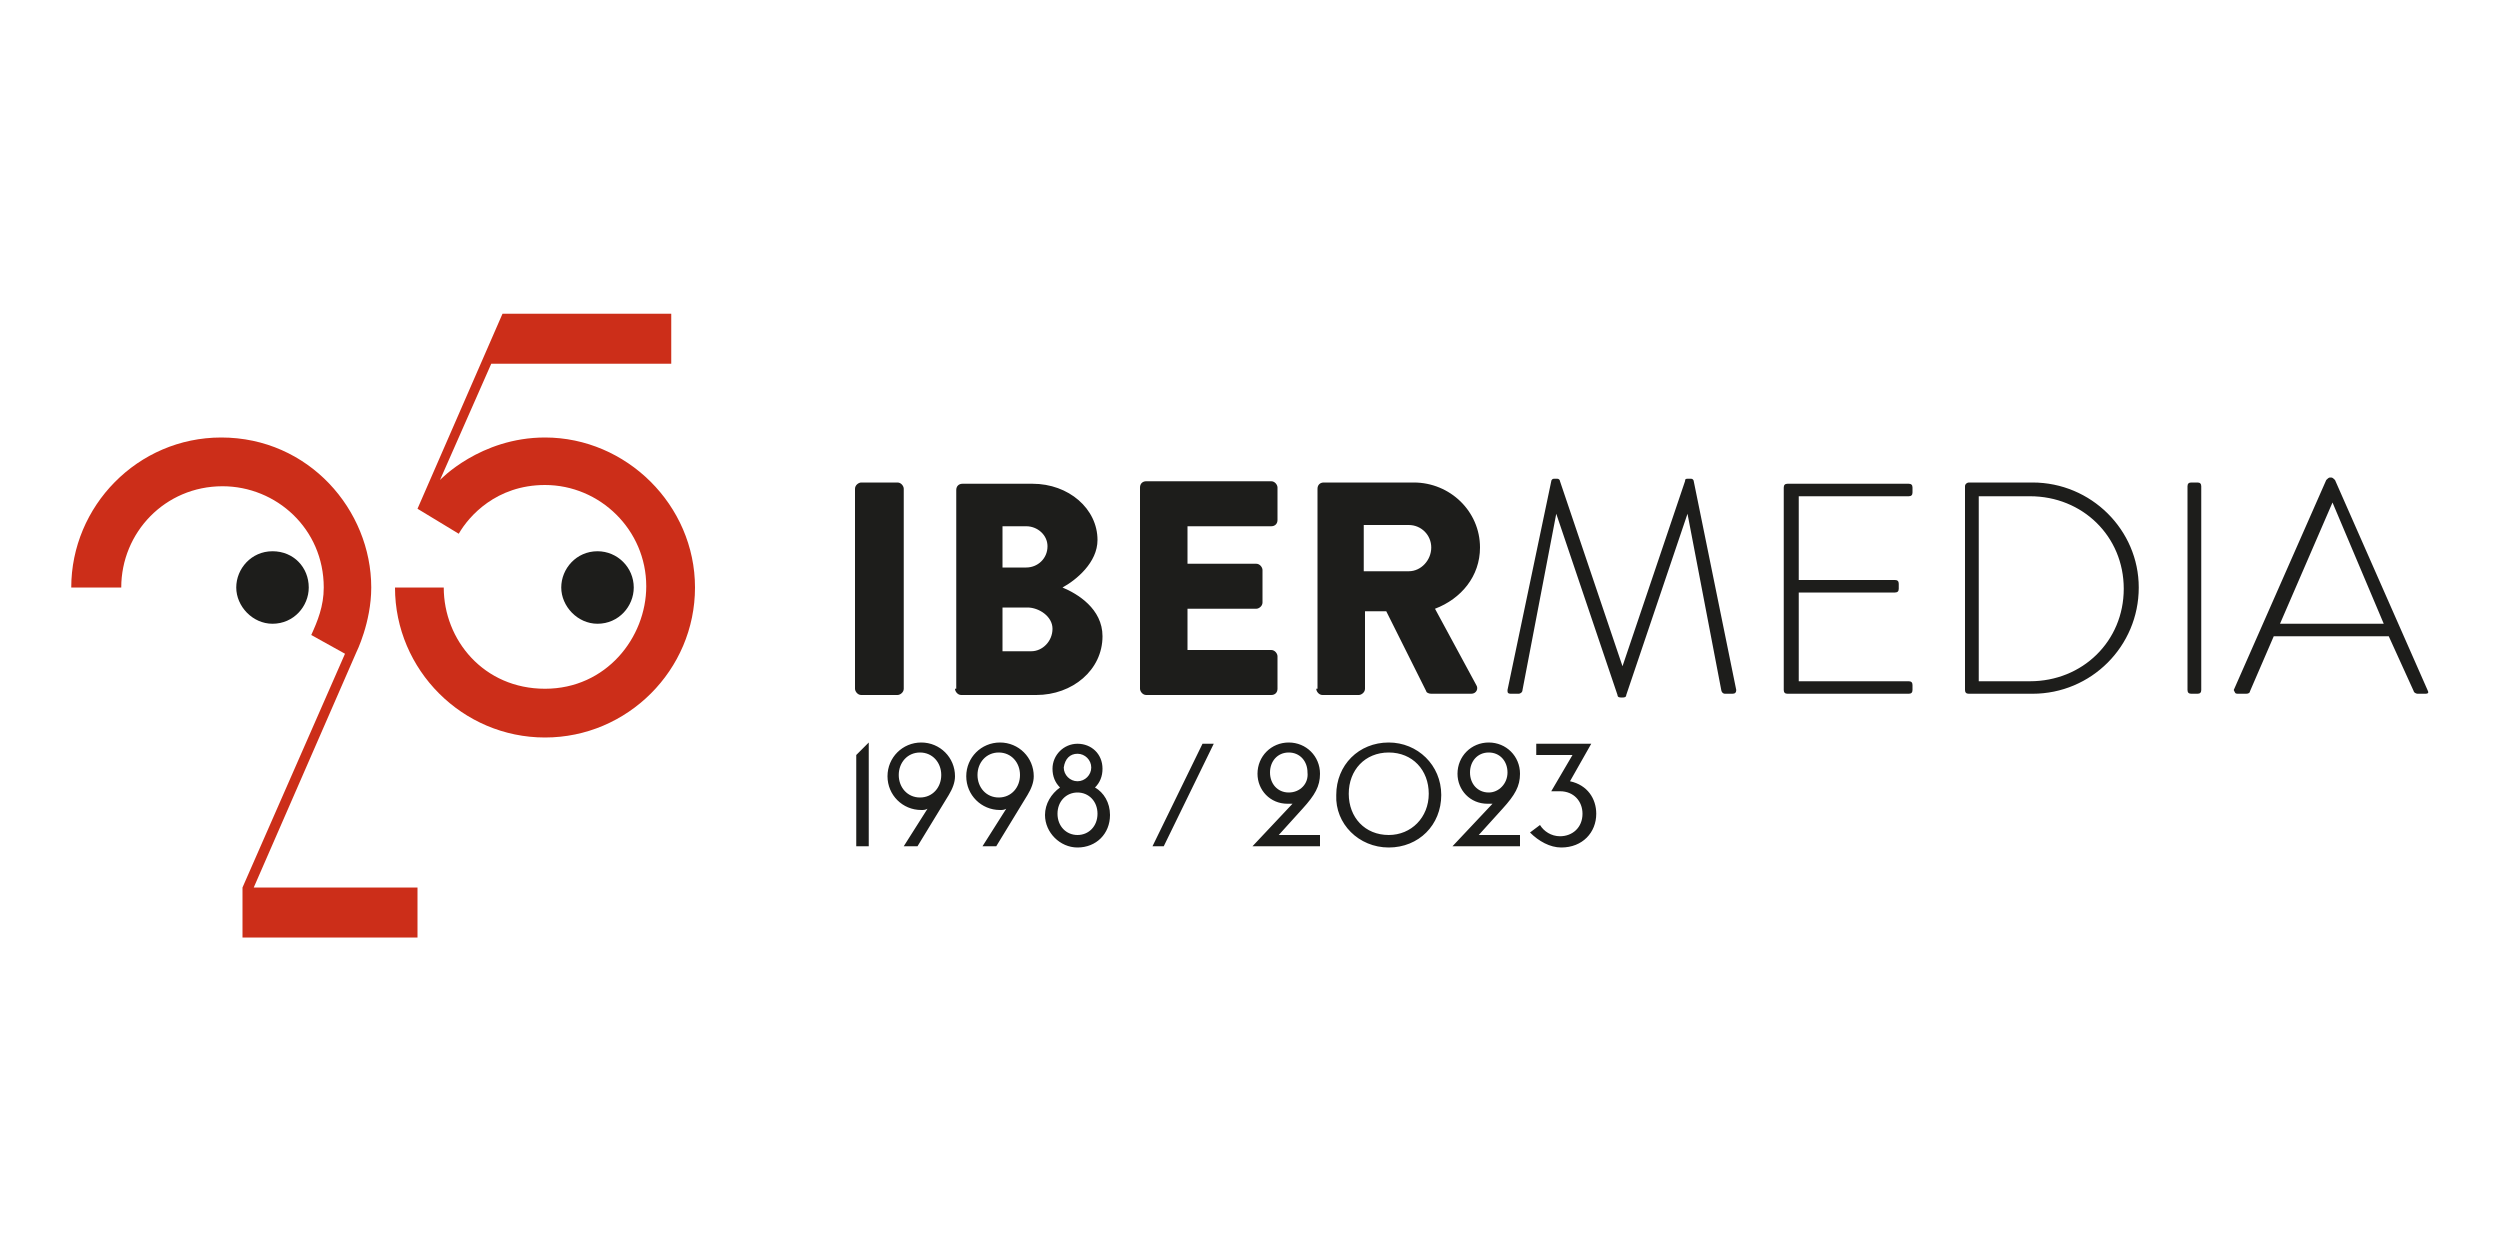 <?xml version="1.0" encoding="utf-8"?>
<!-- Generator: Adobe Illustrator 27.8.1, SVG Export Plug-In . SVG Version: 6.00 Build 0)  -->
<svg version="1.1" id="Layer_1" xmlns="http://www.w3.org/2000/svg" xmlns:xlink="http://www.w3.org/1999/xlink" x="0px" y="0px"
	 viewBox="0 0 200 100" style="enable-background:new 0 0 200 100;" xml:space="preserve">
<style type="text/css">
	.st0{fill:#1D1D1B;}
	.st1{fill:#CC2E19;}
</style>
<g>
	<path class="st0" d="M68.4,55.1c0,0.2,0.2,0.5,0.5,0.5h2.9c0.2,0,0.5-0.2,0.5-0.5v-16c0-0.2-0.2-0.5-0.5-0.5h-2.9
		c-0.2,0-0.5,0.2-0.5,0.5V55.1L68.4,55.1z M76.4,55.1c0,0.2,0.2,0.5,0.5,0.5h6c2.9,0,5.3-2,5.3-4.7c0-2.2-2-3.4-3.2-3.9
		c1.1-0.6,2.8-2,2.8-3.8c0-2.5-2.3-4.5-5.2-4.5h-5.6c-0.3,0-0.5,0.2-0.5,0.5V55.1L76.4,55.1z M80.2,45.5v-3.4h1.9
		c0.9,0,1.7,0.7,1.7,1.6c0,1-0.8,1.7-1.7,1.7H80.2L80.2,45.5z M80.2,52.1v-3.5h2c0.9,0,2,0.7,2,1.7c0,1-0.8,1.8-1.7,1.8H80.2
		L80.2,52.1z M91.2,55.1c0,0.2,0.2,0.5,0.5,0.5h10c0.3,0,0.5-0.2,0.5-0.5v-2.6c0-0.2-0.2-0.5-0.5-0.5h-6.7v-3.3h5.5
		c0.2,0,0.5-0.2,0.5-0.5v-2.6c0-0.2-0.2-0.5-0.5-0.5h-5.5v-3h6.7c0.3,0,0.5-0.2,0.5-0.5v-2.6c0-0.2-0.2-0.5-0.5-0.5h-10
		c-0.3,0-0.5,0.2-0.5,0.5V55.1L91.2,55.1z M105.3,55.1c0,0.2,0.2,0.5,0.5,0.5h2.9c0.2,0,0.5-0.2,0.5-0.5v-6.2h1.7l3.2,6.4
		c0,0.1,0.2,0.2,0.4,0.2h3.2c0.4,0,0.6-0.4,0.4-0.7l-3.3-6.1c2.1-0.8,3.6-2.6,3.6-4.9c0-2.9-2.4-5.2-5.3-5.2h-7.2
		c-0.3,0-0.5,0.2-0.5,0.5V55.1L105.3,55.1z M109.1,45.8v-3.8h3.6c1,0,1.8,0.8,1.8,1.8c0,1-0.8,1.9-1.8,1.9H109.1L109.1,45.8z
		 M120.6,55.2c0,0.2,0,0.3,0.3,0.3h0.6c0.1,0,0.3-0.1,0.3-0.3l2.7-14.1c0,0,0,0,0,0l4.9,14.5c0,0.2,0.2,0.2,0.3,0.2h0.1
		c0.1,0,0.3,0,0.3-0.2l4.9-14.5c0,0,0,0,0,0l2.7,14.1c0,0.1,0.1,0.3,0.3,0.3h0.6c0.2,0,0.3-0.1,0.3-0.3l-3.4-16.7
		c0-0.1-0.1-0.2-0.2-0.2H135c-0.1,0-0.2,0-0.2,0.2l-5,14.8c0,0,0,0,0,0l-5-14.8c0-0.1-0.1-0.2-0.2-0.2h-0.3c-0.1,0-0.2,0.1-0.2,0.2
		L120.6,55.2L120.6,55.2z M142.7,55.2c0,0.2,0.1,0.3,0.3,0.3h9.7c0.2,0,0.3-0.1,0.3-0.3v-0.4c0-0.2-0.1-0.3-0.3-0.3h-8.8v-7.1h7.7
		c0.2,0,0.3-0.1,0.3-0.3v-0.4c0-0.2-0.1-0.3-0.3-0.3h-7.7v-6.7h8.8c0.2,0,0.3-0.1,0.3-0.3v-0.4c0-0.2-0.1-0.3-0.3-0.3H143
		c-0.2,0-0.3,0.1-0.3,0.3V55.2L142.7,55.2z M157.2,55.2c0,0.2,0.1,0.3,0.3,0.3h5.1c4.7,0,8.5-3.8,8.5-8.5c0-4.6-3.8-8.4-8.5-8.4
		h-5.1c-0.1,0-0.3,0.1-0.3,0.3V55.2L157.2,55.2z M158.3,54.5V39.7h4.1c4.2,0,7.5,3.2,7.5,7.4c0,4.2-3.3,7.4-7.5,7.4H158.3
		L158.3,54.5z M175,55.2c0,0.2,0.1,0.3,0.3,0.3h0.5c0.2,0,0.3-0.1,0.3-0.3V38.9c0-0.2-0.1-0.3-0.3-0.3h-0.5c-0.2,0-0.3,0.1-0.3,0.3
		V55.2L175,55.2z M179,55.5h0.7c0.2,0,0.3-0.1,0.3-0.2l1.9-4.4h9.2l2,4.4c0,0.1,0.2,0.2,0.3,0.2h0.6c0.3,0,0.3-0.1,0.2-0.3
		l-7.4-16.8c-0.1-0.1-0.2-0.2-0.3-0.2h-0.1c-0.1,0-0.2,0.1-0.3,0.2l-7.4,16.8C178.8,55.4,178.8,55.5,179,55.5L179,55.5z M182.4,49.9
		l4.2-9.7h0l4.1,9.7H182.4L182.4,49.9z"/>
	<path class="st0" d="M68.5,67.7h1v-8.3l-1,1V67.7L68.5,67.7z M72.3,67.7h1.1l2.5-4.1c0.3-0.5,0.5-1,0.5-1.5c0-1.5-1.2-2.7-2.7-2.7
		c-1.5,0-2.7,1.2-2.7,2.7c0,1.5,1.2,2.7,2.7,2.7c0.2,0,0.3,0,0.5-0.1L72.3,67.7L72.3,67.7z M73.6,63.8c-1,0-1.7-0.8-1.7-1.8
		c0-1,0.7-1.8,1.7-1.8c1,0,1.7,0.8,1.7,1.8C75.3,63,74.6,63.8,73.6,63.8L73.6,63.8z M78.6,67.7h1.1l2.5-4.1c0.3-0.5,0.5-1,0.5-1.5
		c0-1.5-1.2-2.7-2.7-2.7c-1.5,0-2.7,1.2-2.7,2.7c0,1.5,1.2,2.7,2.7,2.7c0.2,0,0.3,0,0.5-0.1L78.6,67.7L78.6,67.7z M79.9,63.8
		c-1,0-1.7-0.8-1.7-1.8c0-1,0.7-1.8,1.7-1.8c1,0,1.7,0.8,1.7,1.8C81.6,63,80.9,63.8,79.9,63.8L79.9,63.8z M86.2,67.8
		c1.5,0,2.6-1.1,2.6-2.6c0-1-0.5-1.8-1.2-2.2c0.4-0.4,0.6-0.9,0.6-1.5c0-1.2-0.9-2-2-2c-1.1,0-2,0.9-2,2c0,0.6,0.2,1.1,0.6,1.5
		c-0.7,0.5-1.2,1.3-1.2,2.2C83.6,66.6,84.8,67.8,86.2,67.8L86.2,67.8z M86.2,60.3c0.6,0,1.1,0.5,1.1,1.1c0,0.6-0.5,1.1-1.1,1.1
		c-0.6,0-1.1-0.5-1.1-1.1C85.2,60.7,85.6,60.3,86.2,60.3L86.2,60.3z M86.2,66.8c-0.9,0-1.6-0.7-1.6-1.7c0-1,0.7-1.7,1.6-1.7
		c0.9,0,1.6,0.7,1.6,1.7C87.8,66.1,87.1,66.8,86.2,66.8L86.2,66.8z M92.2,67.7h0.9l4-8.2h-0.9L92.2,67.7L92.2,67.7z M100.2,67.7h5.4
		v-0.9h-3.3l1.9-2.1c1-1.1,1.4-1.8,1.4-2.8c0-1.4-1.1-2.5-2.5-2.5c-1.4,0-2.5,1.1-2.5,2.5c0,1.3,1,2.4,2.4,2.4c0.1,0,0.2,0,0.4,0
		L100.2,67.7L100.2,67.7z M103.1,63.4c-0.9,0-1.5-0.7-1.5-1.6c0-0.9,0.6-1.6,1.5-1.6c0.9,0,1.5,0.7,1.5,1.6
		C104.7,62.7,104,63.4,103.1,63.4L103.1,63.4z M111.1,67.8c2.4,0,4.2-1.8,4.2-4.2c0-2.4-1.9-4.2-4.2-4.2c-2.4,0-4.2,1.8-4.2,4.2
		C106.8,65.9,108.7,67.8,111.1,67.8L111.1,67.8z M111.1,66.8c-1.9,0-3.2-1.4-3.2-3.3c0-1.9,1.3-3.3,3.2-3.3c1.9,0,3.2,1.4,3.2,3.3
		C114.3,65.4,112.9,66.8,111.1,66.8L111.1,66.8z M116.2,67.7h5.4v-0.9h-3.3l1.9-2.1c1-1.1,1.4-1.8,1.4-2.8c0-1.4-1.1-2.5-2.5-2.5
		c-1.4,0-2.5,1.1-2.5,2.5c0,1.3,1,2.4,2.4,2.4c0.1,0,0.2,0,0.4,0L116.2,67.7L116.2,67.7z M119.1,63.4c-0.9,0-1.5-0.7-1.5-1.6
		c0-0.9,0.6-1.6,1.5-1.6c0.9,0,1.5,0.7,1.5,1.6C120.6,62.7,119.9,63.4,119.1,63.4L119.1,63.4z M124.9,67.8c1.7,0,2.8-1.2,2.8-2.7
		c0-1.2-0.7-2.3-2.1-2.6l1.7-3h-4.4v0.9h2.9l-1.7,2.9h0.7c1.1,0,1.8,0.8,1.8,1.8c0,1.1-0.8,1.8-1.8,1.8c-0.7,0-1.3-0.4-1.6-0.9
		l-0.8,0.6C123.1,67.3,124,67.8,124.9,67.8L124.9,67.8z"/>
	<path class="st1" d="M5.7,47c0-6.5,5.3-12,12-12c7,0,12,5.8,12,12c0,2.8-1.2,5.2-1.2,5.2L20.3,71h13.1v4h-14v-4l8.2-18.7l-2.7-1.5
		c0.5-1.1,1-2.3,1-3.8c0-4.7-3.8-8.1-8.1-8.1c-4.6,0-8.1,3.7-8.1,8.1L5.7,47L5.7,47z"/>
	<path class="st1" d="M36.7,42.7c0.8-1.4,3-3.9,6.9-3.9c4.4,0,8.1,3.6,8.1,8.1c0,4.1-3.2,8.2-8.1,8.2c-4.9,0-8.1-3.9-8.1-8.1l-3.9,0
		c0,6.6,5.4,12,12,12c6.6,0,12-5.4,12-12c0-6.6-5.5-12-12-12c-5.2,0-8.4,3.4-8.4,3.4l4.1-9.3h14.4v-4H40.2l-6.8,15.6L36.7,42.7
		L36.7,42.7z"/>
	<path class="st0" d="M21.8,44.1c-1.7,0-2.9,1.4-2.9,2.9c0,1.5,1.3,2.9,2.9,2.9c1.7,0,2.9-1.4,2.9-2.9
		C24.7,45.4,23.5,44.1,21.8,44.1L21.8,44.1z"/>
	<path class="st0" d="M47.8,44.1c-1.7,0-2.9,1.4-2.9,2.9c0,1.5,1.3,2.9,2.9,2.9c1.7,0,2.9-1.4,2.9-2.9
		C50.7,45.4,49.4,44.1,47.8,44.1L47.8,44.1z"/>
</g>
</svg>
